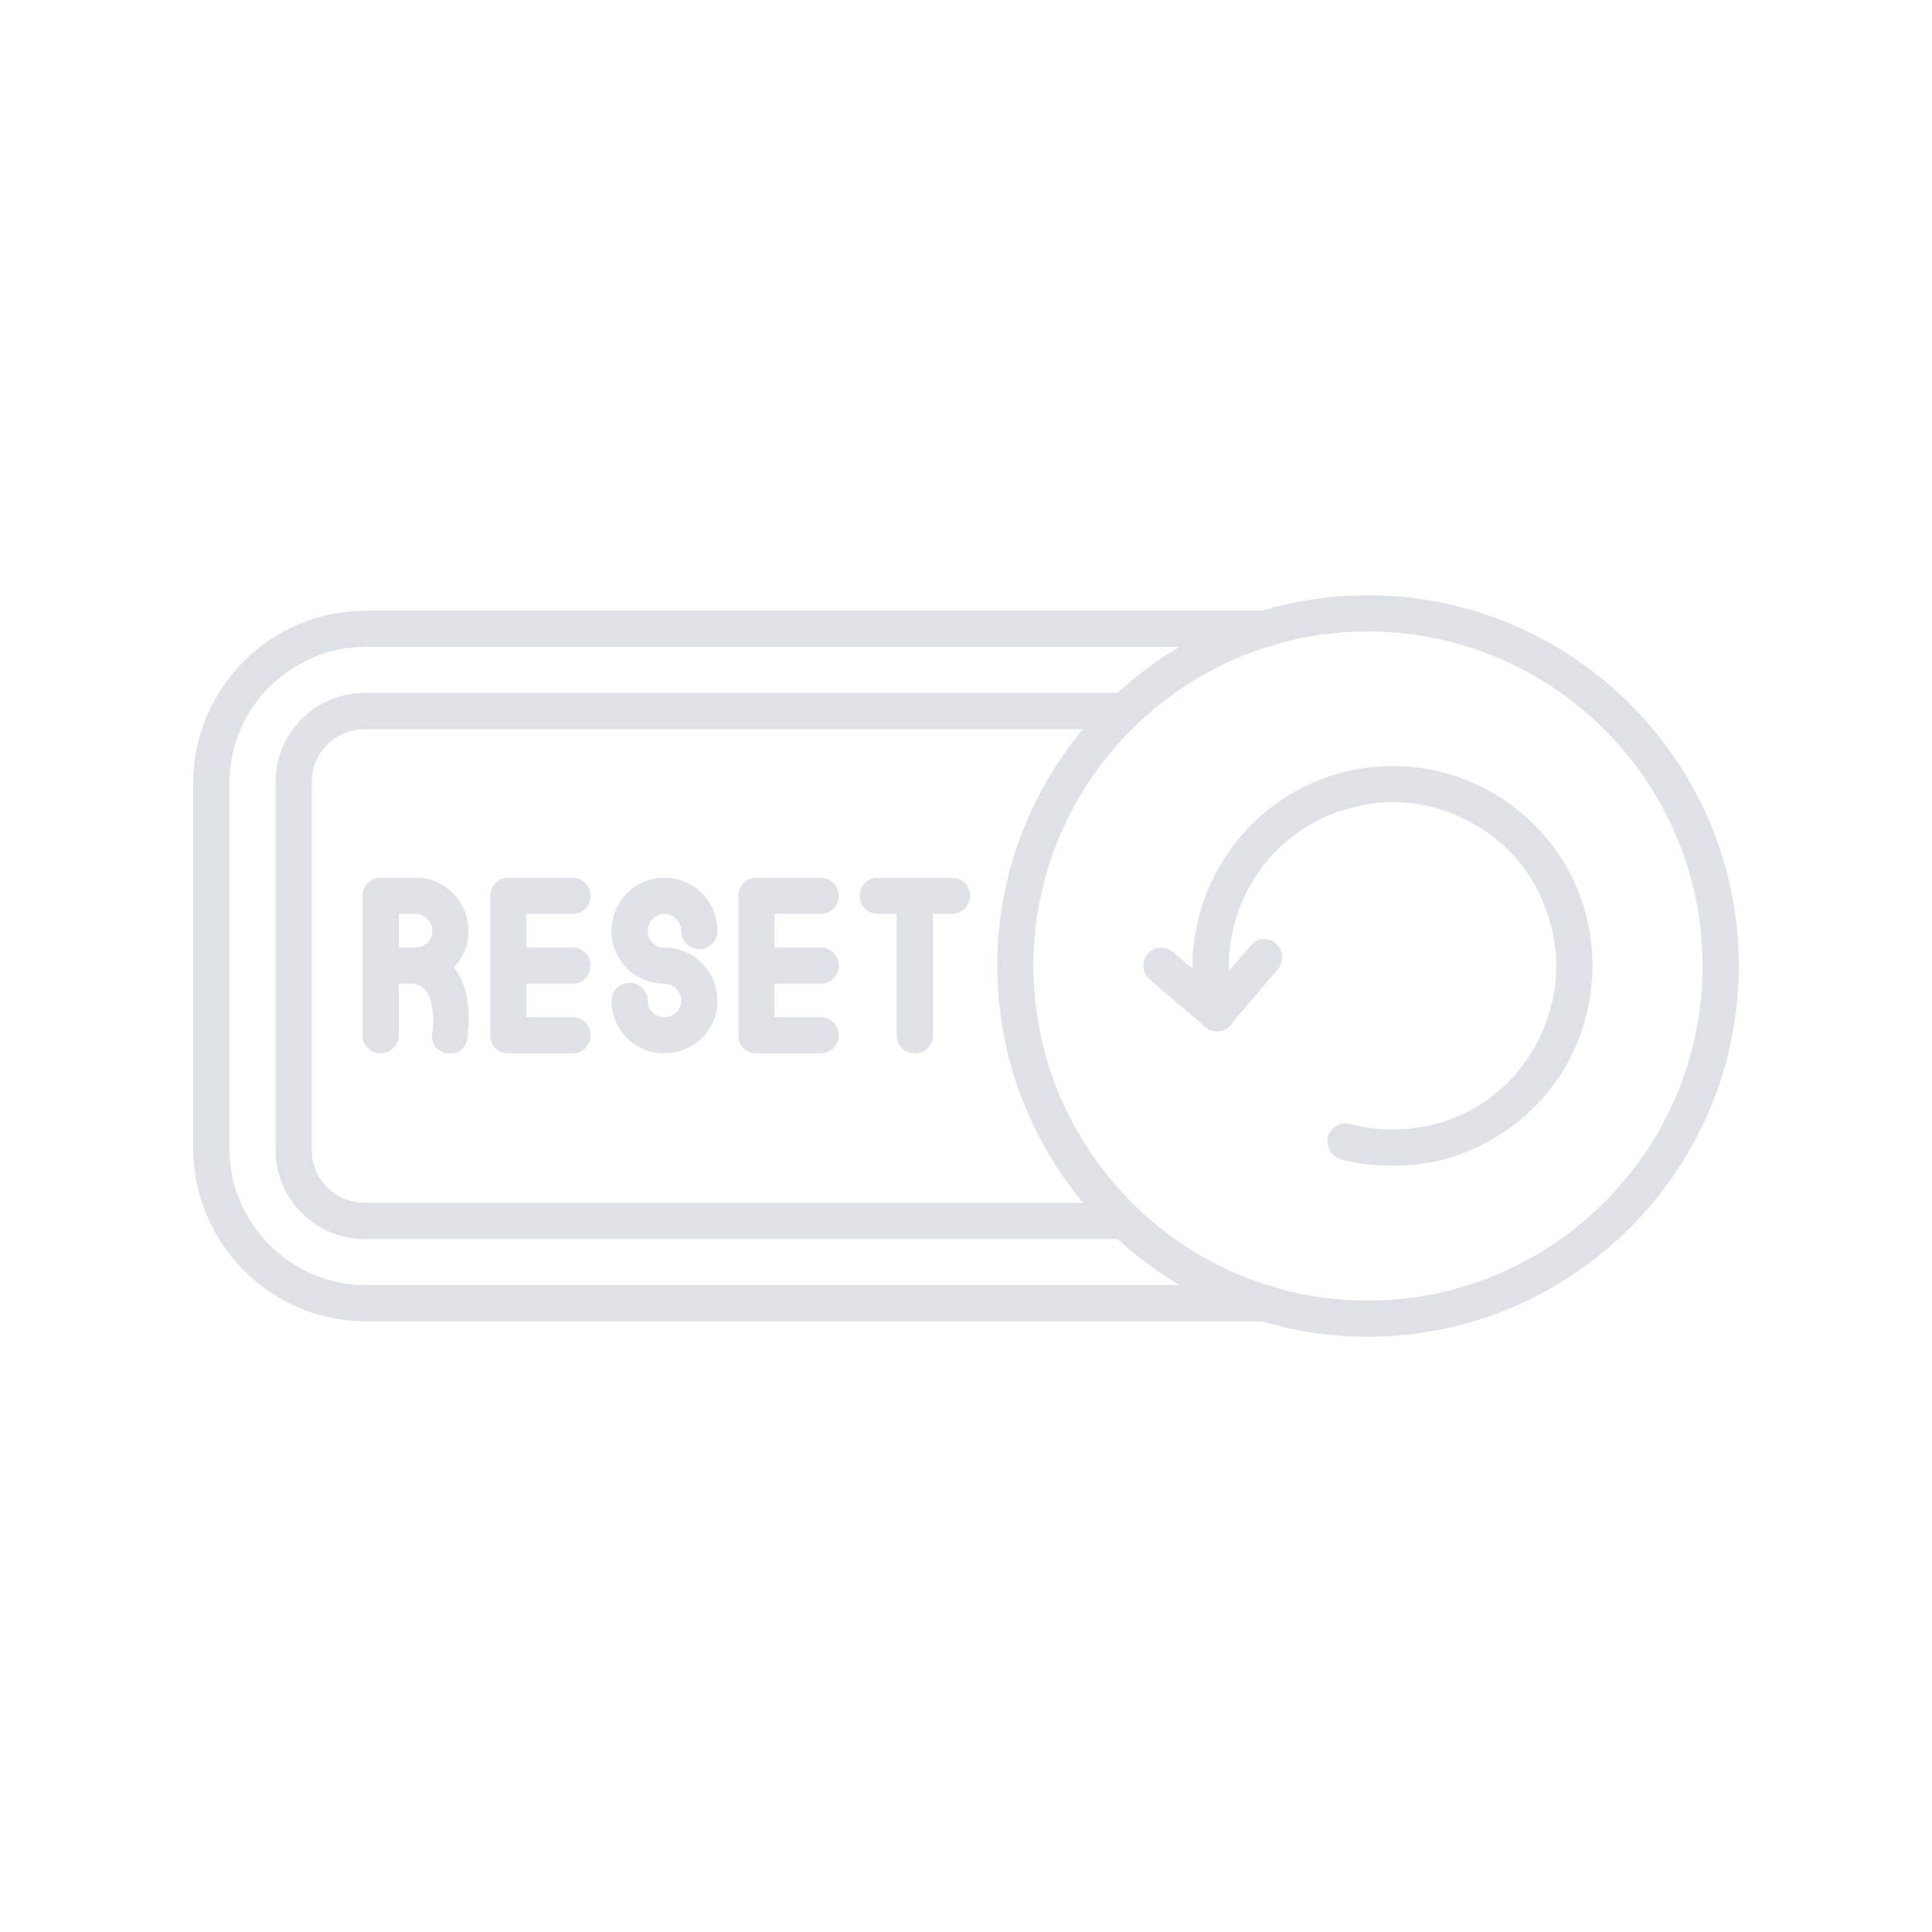 <svg xmlns="http://www.w3.org/2000/svg" xmlns:xlink="http://www.w3.org/1999/xlink" width="500" zoomAndPan="magnify" viewBox="0 0 375 375" height="500" preserveAspectRatio="xMidYMid meet" version="1.0"><defs><clipPath id="fd9321bc0b"><path d="M 37.5 118 L 250 118 L 250 257 L 37.5 257 Z M 37.5 118 " clip-rule="nonzero"/></clipPath><clipPath id="4fc7959dc0"><path d="M 193 115 L 337.5 115 L 337.5 260 L 193 260 Z M 193 115 " clip-rule="nonzero"/></clipPath></defs><path fill="#dee2e6" d="M 87.414 204.461 C 87.238 204.461 87.062 204.461 86.887 204.461 C 84.953 204.285 83.547 202.527 83.898 200.594 C 84.426 195.672 83.547 193.387 82.492 192.156 C 81.789 191.277 80.734 191.102 80.559 190.926 L 77.395 190.926 L 77.395 200.945 C 77.395 202.879 75.812 204.461 73.879 204.461 C 71.945 204.461 70.363 202.879 70.363 200.945 L 70.363 173.879 C 70.363 171.945 71.945 170.363 73.879 170.363 L 80.734 170.363 C 86.359 170.363 90.926 174.934 90.926 180.734 C 90.926 183.547 89.871 186.008 88.113 187.762 C 90.574 190.926 91.453 195.496 90.75 201.473 C 90.574 203.23 89.168 204.461 87.414 204.461 Z M 77.395 183.898 L 80.734 183.898 C 82.492 183.898 83.898 182.492 83.898 180.734 C 83.898 178.977 82.492 177.395 80.734 177.395 L 77.395 177.395 Z M 77.395 183.898 " fill-opacity="1" fill-rule="evenodd"/><path fill="#dee2e6" d="M 111.137 204.461 L 98.66 204.461 C 96.727 204.461 95.145 203.055 95.145 200.945 L 95.145 173.879 C 95.145 171.945 96.727 170.363 98.66 170.363 L 111.137 170.363 C 113.07 170.363 114.652 171.945 114.652 173.879 C 114.652 175.812 113.07 177.395 111.137 177.395 L 102.176 177.395 L 102.176 183.898 L 111.137 183.898 C 113.07 183.898 114.652 185.48 114.652 187.414 C 114.652 189.344 113.07 190.926 111.137 190.926 L 102.176 190.926 L 102.176 197.43 L 111.137 197.43 C 113.07 197.43 114.652 199.012 114.652 200.945 C 114.652 202.879 113.07 204.461 111.137 204.461 Z M 111.137 204.461 " fill-opacity="1" fill-rule="evenodd"/><path fill="#dee2e6" d="M 128.887 204.461 C 123.266 204.461 118.695 199.891 118.695 194.266 C 118.695 192.332 120.277 190.75 122.211 190.75 C 124.145 190.75 125.727 192.332 125.727 194.266 C 125.727 196.023 127.133 197.43 128.887 197.43 C 130.82 197.43 132.227 196.023 132.227 194.266 C 132.227 192.508 130.82 190.926 128.887 190.926 C 123.266 190.926 118.695 186.359 118.695 180.734 C 118.695 174.934 123.266 170.363 128.887 170.363 C 134.688 170.363 139.258 174.934 139.258 180.734 C 139.258 182.668 137.676 184.25 135.742 184.25 C 133.809 184.25 132.227 182.668 132.227 180.734 C 132.227 178.977 130.82 177.395 128.887 177.395 C 127.133 177.395 125.727 178.977 125.727 180.734 C 125.727 182.492 127.133 183.898 128.887 183.898 C 134.688 183.898 139.258 188.641 139.258 194.266 C 139.258 199.891 134.688 204.461 128.887 204.461 Z M 128.887 204.461 " fill-opacity="1" fill-rule="evenodd"/><path fill="#dee2e6" d="M 159.293 204.461 L 146.816 204.461 C 144.883 204.461 143.301 203.055 143.301 200.945 L 143.301 173.879 C 143.301 171.945 144.883 170.363 146.816 170.363 L 159.293 170.363 C 161.227 170.363 162.809 171.945 162.809 173.879 C 162.809 175.812 161.227 177.395 159.293 177.395 L 150.328 177.395 L 150.328 183.898 L 159.293 183.898 C 161.227 183.898 162.809 185.48 162.809 187.414 C 162.809 189.344 161.227 190.926 159.293 190.926 L 150.328 190.926 L 150.328 197.43 L 159.293 197.43 C 161.227 197.43 162.809 199.012 162.809 200.945 C 162.809 202.879 161.227 204.461 159.293 204.461 Z M 159.293 204.461 " fill-opacity="1" fill-rule="evenodd"/><path fill="#dee2e6" d="M 177.57 204.461 C 175.637 204.461 174.055 203.055 174.055 200.945 L 174.055 177.395 L 170.363 177.395 C 168.43 177.395 166.852 175.812 166.852 173.879 C 166.852 171.945 168.43 170.363 170.363 170.363 L 184.777 170.363 C 186.711 170.363 188.289 171.945 188.289 173.879 C 188.289 175.812 186.711 177.395 184.777 177.395 L 181.086 177.395 L 181.086 200.945 C 181.086 203.055 179.504 204.461 177.57 204.461 Z M 177.57 204.461 " fill-opacity="1" fill-rule="evenodd"/><path fill="#dee2e6" d="M 218.168 240.488 L 70.715 240.488 C 61.227 240.488 53.492 232.754 53.492 223.266 L 53.492 151.734 C 53.492 142.246 61.227 134.512 70.715 134.512 L 218.168 134.512 C 220.102 134.512 221.684 136.094 221.684 138.027 C 221.684 139.961 220.102 141.543 218.168 141.543 L 70.715 141.543 C 65.094 141.543 60.523 146.113 60.523 151.734 L 60.523 223.266 C 60.523 228.887 65.094 233.457 70.715 233.457 L 218.168 233.457 C 220.102 233.457 221.684 235.039 221.684 236.973 C 221.684 238.906 220.102 240.488 218.168 240.488 Z M 218.168 240.488 " fill-opacity="1" fill-rule="evenodd"/><g clip-path="url(#fd9321bc0b)"><path fill="#dee2e6" d="M 245.762 256.48 L 71.066 256.48 C 52.613 256.48 37.5 241.367 37.5 222.914 L 37.5 152.086 C 37.5 133.457 52.613 118.52 71.066 118.52 L 245.762 118.52 C 247.691 118.52 249.273 120.102 249.273 122.035 C 249.273 123.969 247.691 125.551 245.762 125.551 L 71.066 125.551 C 56.48 125.551 44.531 137.324 44.531 152.086 L 44.531 222.914 C 44.531 237.5 56.48 249.449 71.066 249.449 L 245.762 249.449 C 247.691 249.449 249.273 251.031 249.273 252.965 C 249.273 254.898 247.691 256.48 245.762 256.48 Z M 245.762 256.48 " fill-opacity="1" fill-rule="evenodd"/></g><g clip-path="url(#4fc7959dc0)"><path fill="#dee2e6" d="M 265.445 259.469 C 225.902 259.469 193.562 227.133 193.562 187.414 C 193.562 147.867 225.902 115.531 265.445 115.531 C 305.164 115.531 337.5 147.867 337.5 187.414 C 337.5 227.133 305.164 259.469 265.445 259.469 Z M 265.445 122.562 C 229.766 122.562 200.594 151.734 200.594 187.414 C 200.594 223.266 229.766 252.438 265.445 252.438 C 301.297 252.438 330.469 223.266 330.469 187.414 C 330.469 151.734 301.297 122.562 265.445 122.562 Z M 265.445 122.562 " fill-opacity="1" fill-rule="evenodd"/></g><path fill="#dee2e6" d="M 270.363 226.254 C 266.852 226.254 263.512 225.902 260.348 225.023 C 258.414 224.496 257.359 222.562 257.711 220.629 C 258.238 218.871 260.172 217.641 262.105 218.168 C 267.379 219.574 273.176 219.574 278.625 218.168 C 286.711 216.059 293.562 210.785 297.781 203.406 C 302 196.023 303.23 187.414 300.945 179.328 C 298.836 171.066 293.562 164.215 286.184 159.996 C 278.801 155.777 270.363 154.547 262.105 156.832 C 245.234 161.227 235.039 178.801 239.609 195.672 C 240.137 197.605 239.082 199.539 237.148 200.066 C 235.215 200.594 233.281 199.363 232.754 197.605 C 227.309 176.867 239.609 155.602 260.348 149.977 C 270.363 147.344 280.734 148.746 289.695 153.844 C 298.66 159.117 305.164 167.379 307.797 177.395 C 310.434 187.414 309.027 197.957 303.934 206.922 C 298.66 215.883 290.398 222.211 280.383 225.023 C 277.043 225.902 273.703 226.254 270.363 226.254 Z M 270.363 226.254 " fill-opacity="1" fill-rule="evenodd"/><path fill="#dee2e6" d="M 236.27 200.066 C 235.391 200.066 234.688 199.891 233.984 199.363 L 223.09 190.047 C 221.684 188.816 221.508 186.711 222.738 185.129 C 223.969 183.723 226.254 183.547 227.656 184.777 L 235.742 191.629 L 242.773 183.547 C 244.004 181.965 246.113 181.789 247.691 183.195 C 249.098 184.426 249.273 186.535 248.043 188.113 L 238.906 198.836 C 238.203 199.715 237.148 200.066 236.27 200.066 Z M 236.27 200.066 " fill-opacity="1" fill-rule="evenodd"/></svg>